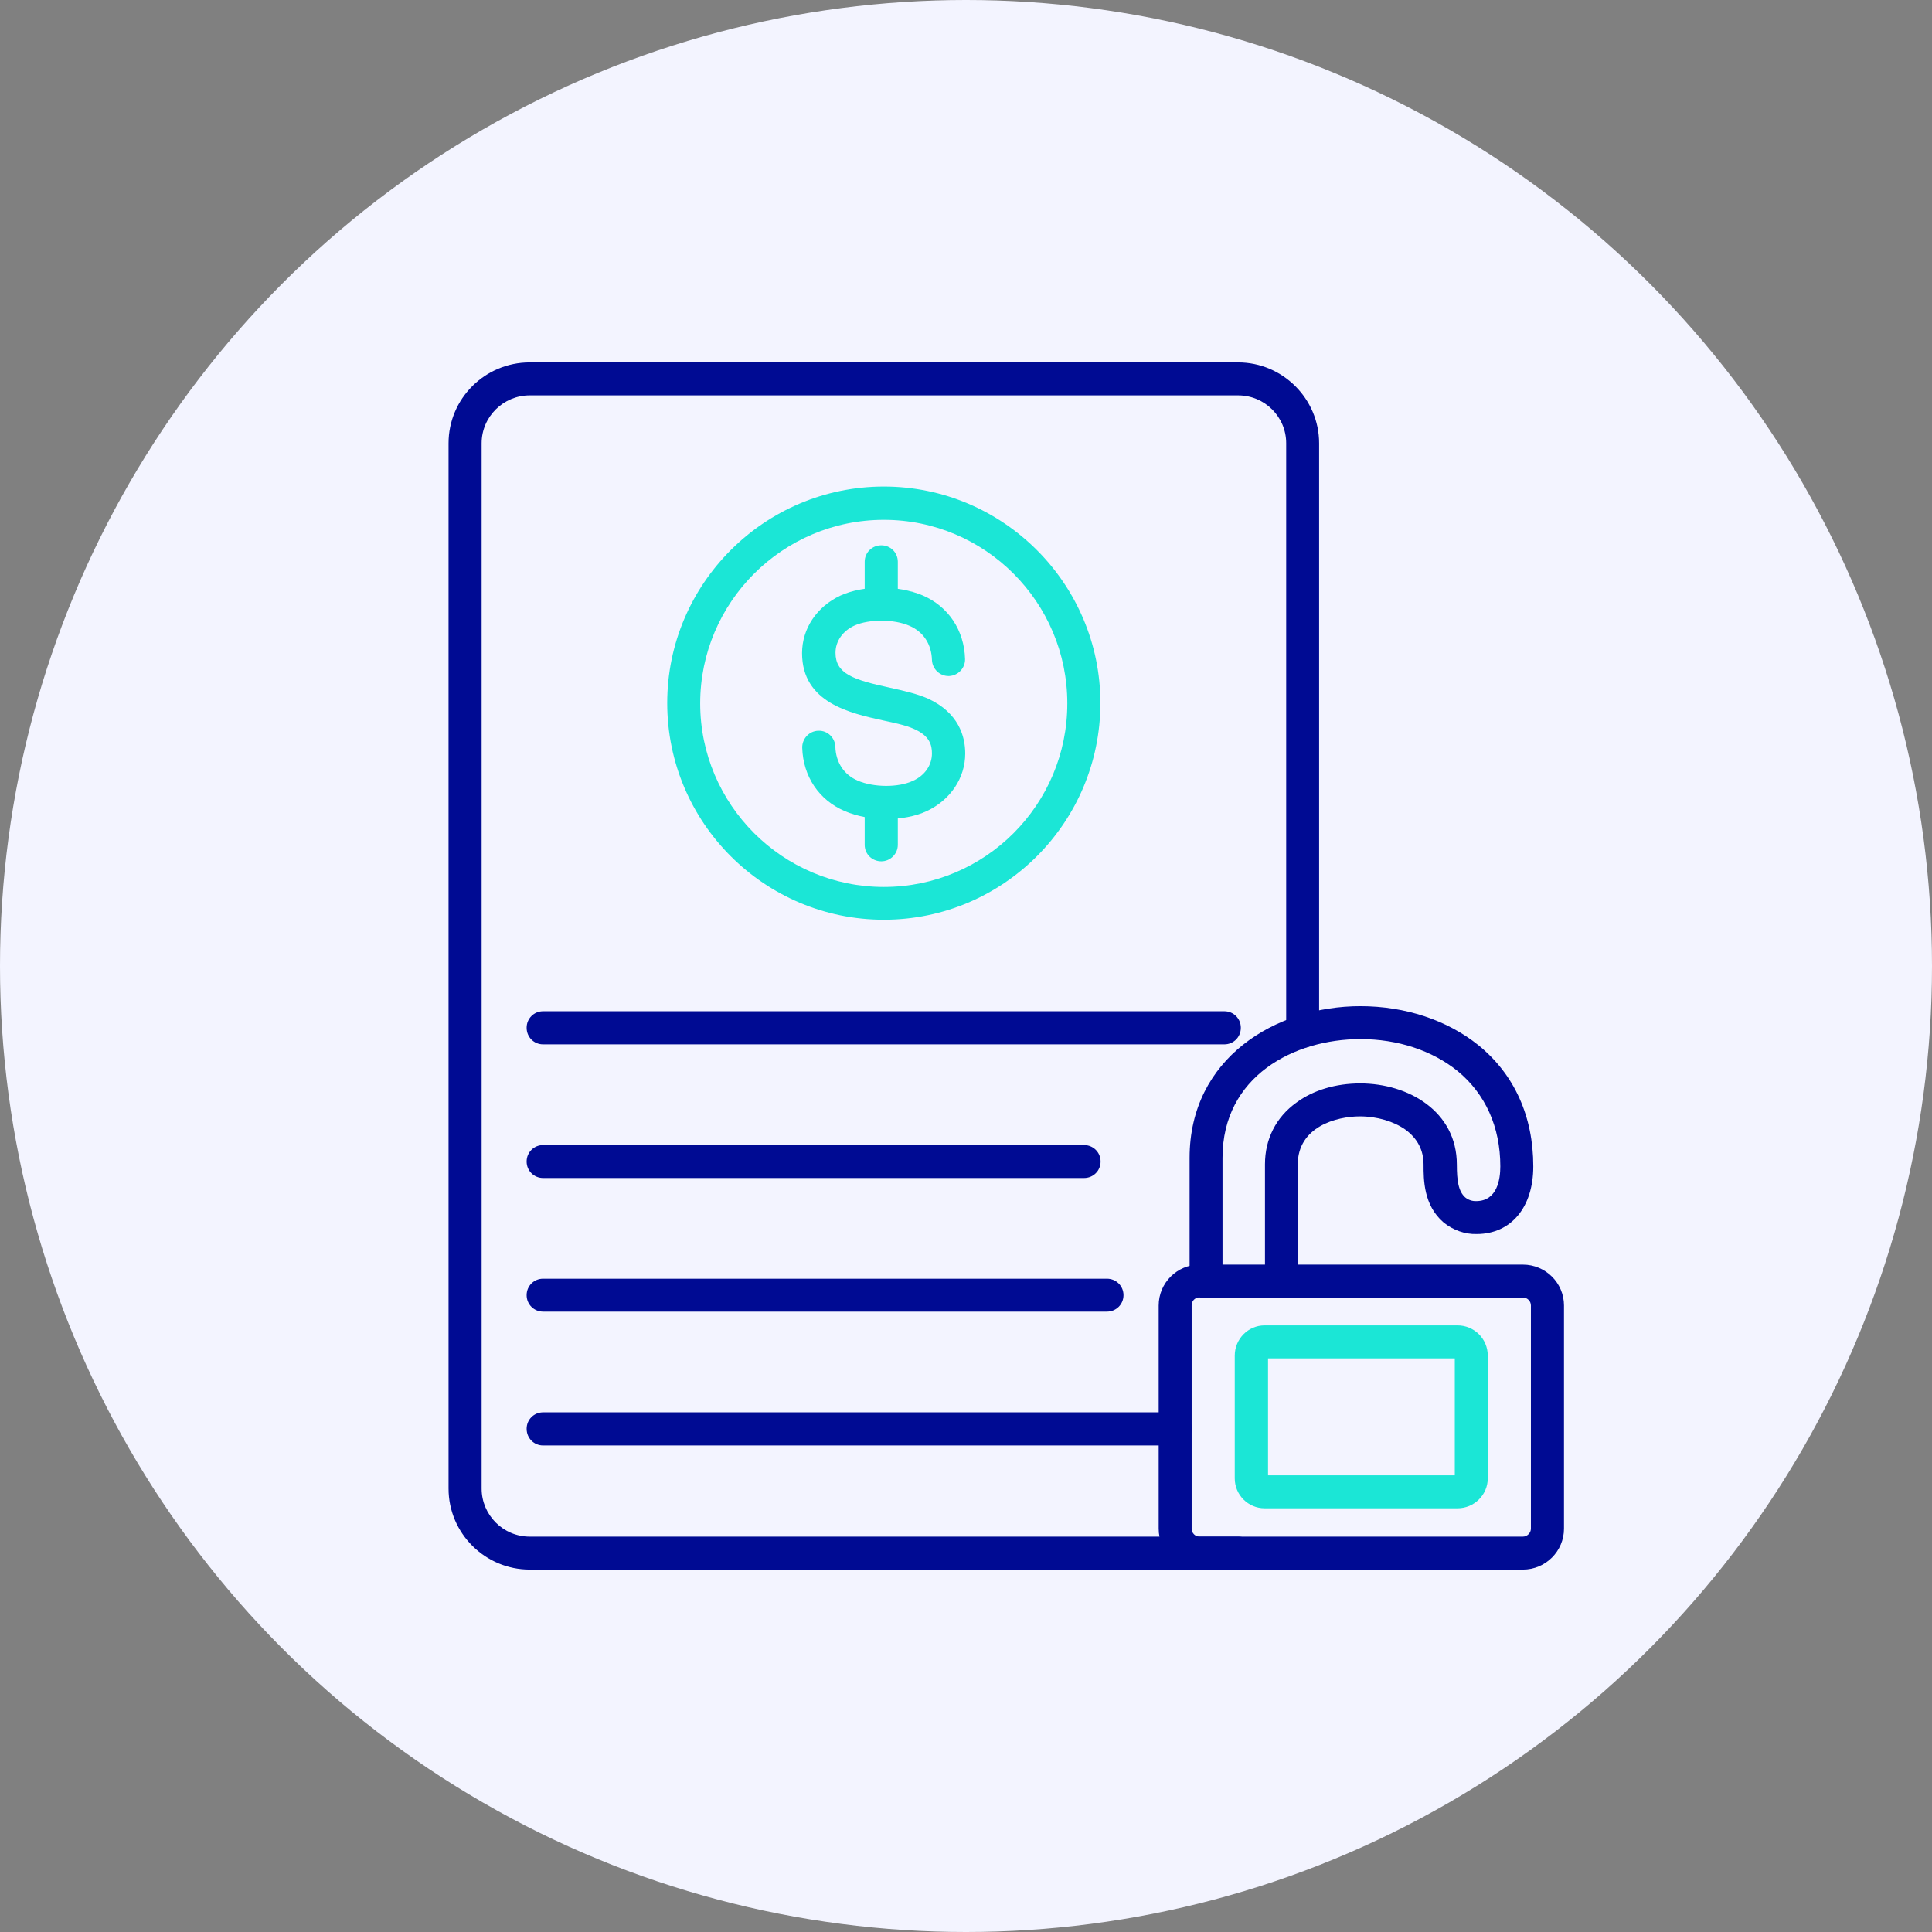 <svg width="48" height="48" viewBox="0 0 48 48" fill="none" xmlns="http://www.w3.org/2000/svg">
<rect x="0" y="0" width="48" height="48" fill="#808080" stroke="none"/>
<circle cx="24" cy="24" r="24" fill="#F3F4FF"/>
<path fill-rule="evenodd" clip-rule="evenodd" d="M37.837 38.996H29.804C29.243 38.996 28.787 38.54 28.787 37.979V32.435C28.787 31.874 29.243 31.419 29.804 31.419H37.837C38.398 31.419 38.857 31.874 38.857 32.435V37.979C38.857 38.54 38.398 38.996 37.837 38.996ZM29.804 32.233C29.694 32.233 29.606 32.317 29.606 32.431V37.979C29.606 38.089 29.694 38.177 29.804 38.177H37.837C37.942 38.177 38.035 38.084 38.035 37.979V32.435C38.035 32.326 37.946 32.237 37.837 32.237H29.804V32.233Z" fill="#000B93"/>
<path fill-rule="evenodd" clip-rule="evenodd" d="M31.837 32.233C31.609 32.233 31.428 32.052 31.428 31.82V28.925C31.428 28.301 31.702 27.757 32.208 27.394C32.63 27.082 33.191 26.917 33.795 26.917C34.989 26.917 36.195 27.609 36.195 28.934C36.195 29.331 36.233 29.596 36.402 29.748C36.478 29.811 36.575 29.845 36.68 29.841C37.199 29.837 37.275 29.297 37.275 28.98C37.275 27.997 36.904 27.175 36.208 26.605C35.579 26.099 34.727 25.816 33.799 25.816C32.149 25.816 30.373 26.74 30.373 28.765V31.828C30.373 32.056 30.192 32.237 29.964 32.237C29.736 32.237 29.555 32.056 29.555 31.828V28.765C29.555 26.293 31.689 24.998 33.799 24.998C34.913 24.998 35.955 25.344 36.731 25.968C37.625 26.694 38.094 27.736 38.094 28.98C38.094 29.993 37.545 30.655 36.693 30.659C36.393 30.668 36.102 30.562 35.866 30.372L35.862 30.368C35.368 29.942 35.368 29.309 35.368 28.934C35.368 28.575 35.216 28.284 34.917 28.065C34.63 27.862 34.217 27.736 33.786 27.736C33.212 27.736 32.242 27.989 32.242 28.934V31.828C32.246 32.052 32.065 32.233 31.837 32.233Z" fill="#000B93"/>
<path fill-rule="evenodd" clip-rule="evenodd" d="M36.212 37.473H31.419C31.01 37.473 30.677 37.139 30.677 36.73V33.68C30.677 33.267 31.01 32.929 31.419 32.929H36.212C36.625 32.929 36.963 33.262 36.963 33.68V36.73C36.963 37.139 36.625 37.473 36.212 37.473ZM31.504 36.654H36.144V33.748H31.504V36.654Z" fill="#1BE6D6"/>
<path fill-rule="evenodd" clip-rule="evenodd" d="M30.761 38.996H13.16C12.055 38.996 11.144 38.097 11.144 36.983V11.012C11.144 9.907 12.046 9.004 13.16 9.004H30.761C31.866 9.004 32.773 9.907 32.773 11.012V25.622C32.773 25.85 32.592 26.031 32.364 26.031C32.136 26.031 31.955 25.85 31.955 25.622V11.012C31.955 10.354 31.419 9.823 30.761 9.823H13.16C12.506 9.823 11.966 10.354 11.966 11.012V36.983C11.966 37.637 12.498 38.177 13.16 38.177H30.761C30.989 38.177 31.17 38.359 31.17 38.587C31.17 38.814 30.98 38.996 30.761 38.996Z" fill="#000B93"/>
<path fill-rule="evenodd" clip-rule="evenodd" d="M30.419 25.947H13.493C13.265 25.947 13.084 25.766 13.084 25.534C13.084 25.306 13.265 25.124 13.493 25.124H30.419C30.647 25.124 30.828 25.306 30.828 25.534C30.828 25.766 30.647 25.947 30.419 25.947Z" fill="#000B93"/>
<path fill-rule="evenodd" clip-rule="evenodd" d="M26.934 29.267H13.493C13.265 29.267 13.084 29.086 13.084 28.858C13.084 28.63 13.265 28.449 13.493 28.449H26.934C27.162 28.449 27.344 28.63 27.344 28.858C27.344 29.086 27.162 29.267 26.934 29.267Z" fill="#000B93"/>
<path fill-rule="evenodd" clip-rule="evenodd" d="M27.5 32.587H13.493C13.265 32.587 13.084 32.406 13.084 32.178C13.084 31.95 13.265 31.769 13.493 31.769H27.5C27.732 31.769 27.913 31.95 27.913 32.178C27.913 32.406 27.732 32.587 27.5 32.587Z" fill="#000B93"/>
<path fill-rule="evenodd" clip-rule="evenodd" d="M29.196 35.912H13.493C13.265 35.912 13.084 35.73 13.084 35.498C13.084 35.271 13.265 35.089 13.493 35.089H29.196C29.424 35.089 29.605 35.271 29.605 35.498C29.605 35.73 29.419 35.912 29.196 35.912Z" fill="#000B93"/>
<path fill-rule="evenodd" clip-rule="evenodd" d="M21.96 22.85C18.99 22.85 16.577 20.437 16.577 17.467C16.577 14.506 18.99 12.088 21.96 12.088C24.926 12.088 27.339 14.506 27.339 17.467C27.339 20.437 24.926 22.85 21.96 22.85ZM21.96 12.915C19.446 12.915 17.396 14.961 17.396 17.476C17.396 19.986 19.442 22.036 21.96 22.036C24.475 22.036 26.517 19.994 26.517 17.476C26.517 14.961 24.475 12.915 21.96 12.915Z" fill="#1BE6D6"/>
<path fill-rule="evenodd" clip-rule="evenodd" d="M22.019 20.349C21.657 20.349 21.285 20.281 20.986 20.15C20.349 19.88 19.952 19.29 19.931 18.577C19.927 18.349 20.108 18.159 20.332 18.155C20.56 18.146 20.745 18.328 20.754 18.551C20.766 18.939 20.965 19.247 21.311 19.395C21.703 19.564 22.319 19.572 22.682 19.399C22.977 19.269 23.154 19.007 23.154 18.72C23.154 18.518 23.104 18.281 22.703 18.108C22.509 18.02 22.23 17.961 21.931 17.897C21.133 17.72 19.927 17.463 19.927 16.227C19.927 15.615 20.294 15.071 20.88 14.797C21.454 14.535 22.31 14.535 22.922 14.792C23.563 15.067 23.956 15.657 23.977 16.375C23.981 16.602 23.8 16.788 23.576 16.796C23.348 16.801 23.163 16.619 23.154 16.396C23.142 16.003 22.943 15.699 22.597 15.548C22.213 15.379 21.597 15.379 21.235 15.539C20.935 15.674 20.758 15.931 20.758 16.218C20.758 16.737 21.192 16.889 22.116 17.087C22.458 17.163 22.779 17.235 23.057 17.357C23.817 17.708 23.981 18.294 23.981 18.72C23.981 19.332 23.61 19.876 23.028 20.15C22.741 20.285 22.374 20.349 22.019 20.349Z" fill="#1BE6D6"/>
<path fill-rule="evenodd" clip-rule="evenodd" d="M21.897 21.399C21.665 21.399 21.483 21.218 21.483 20.99V19.935C21.483 19.707 21.665 19.526 21.897 19.526C22.125 19.526 22.306 19.707 22.306 19.935V20.99C22.306 21.218 22.116 21.399 21.897 21.399ZM21.897 15.417C21.665 15.417 21.483 15.235 21.483 15.008V13.957C21.483 13.729 21.665 13.548 21.897 13.548C22.125 13.548 22.306 13.729 22.306 13.957V15.008C22.306 15.235 22.116 15.417 21.897 15.417Z" fill="#1BE6D6"/>
</svg>
